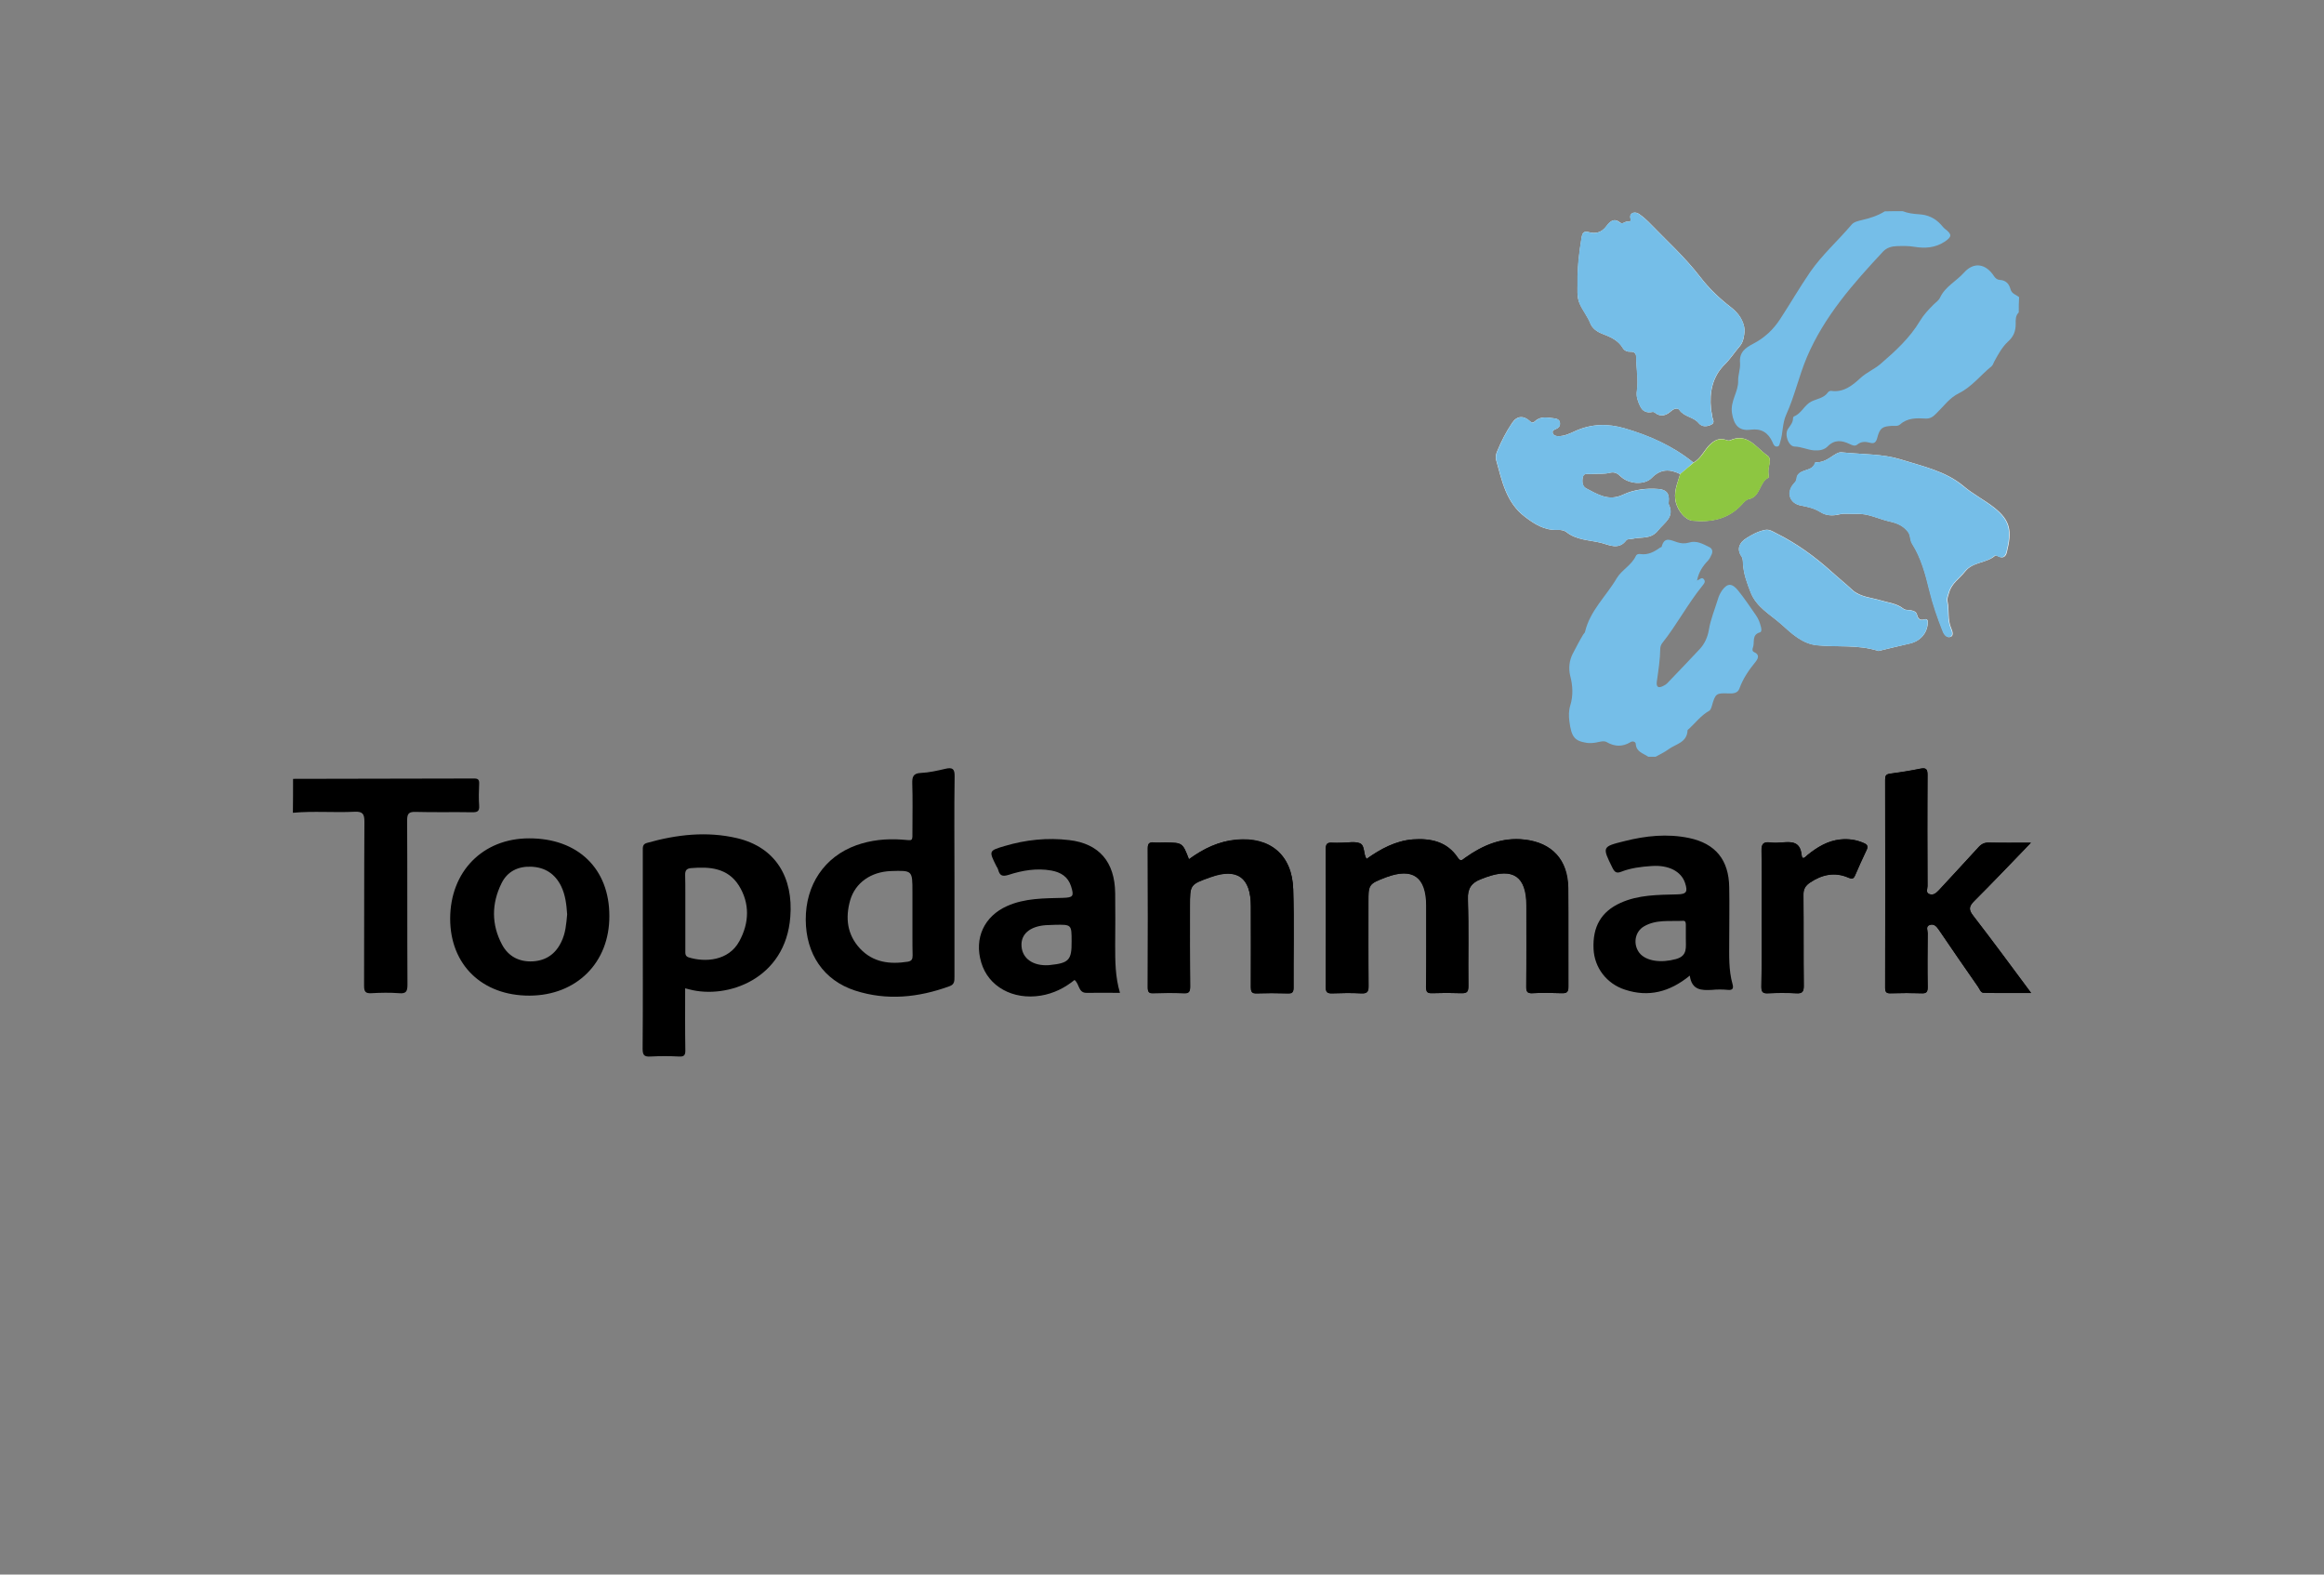 <?xml version="1.0" encoding="UTF-8"?>
<svg width="310px" height="210px" viewBox="0 0 310 210" version="1.1" xmlns="http://www.w3.org/2000/svg" xmlns:xlink="http://www.w3.org/1999/xlink" style="background: #F7F7F7;">
    <rect x="0" y="0" width="310" height="210" fill="#808080" stroke="none"/>
    <!-- Generator: Sketch 49.3 (51167) - http://www.bohemiancoding.com/sketch -->
    <title>partner-topdanmark-logo-margin</title>
    <desc>Created with Sketch.</desc>
    <defs></defs>
    <g id="partner-topdanmark-logo-margin" stroke="none" stroke-width="1" fill="none" fill-rule="evenodd">
        <g id="Group" transform="translate(199.387, 28)" fill-rule="nonzero">
            <path d="M24.733,35.223 C24.367,36.499 23.772,37.682 24.184,39.121 C24.458,40.095 25.374,41.348 26.403,41.441 C28.874,41.673 31.139,41.232 32.947,39.283 C33.221,38.982 33.519,38.61 33.862,38.564 C35.464,38.239 35.258,36.267 36.516,35.687 C36.562,35.663 36.539,35.431 36.516,35.292 C36.447,34.828 36.516,34.364 36.63,33.9 C36.745,33.482 36.722,32.995 36.379,32.763 C34.846,31.719 33.725,29.654 31.368,30.721 C31.208,30.791 30.979,30.721 30.796,30.652 C30.018,30.396 29.423,30.652 28.806,31.185 C27.936,31.951 27.547,33.134 26.495,33.691 C23.772,31.487 20.637,30.095 17.297,29.12 C15.055,28.47 12.881,28.517 10.731,29.491 C10.021,29.816 9.289,30.187 8.465,30.164 C8.145,30.164 7.848,30.095 7.733,29.77 C7.619,29.399 7.939,29.329 8.168,29.213 C8.511,29.074 8.717,28.842 8.694,28.447 C8.671,27.96 8.282,27.844 7.939,27.798 C7.07,27.705 6.155,27.449 5.377,28.169 C5.171,28.354 4.988,28.447 4.713,28.192 C3.867,27.403 2.974,27.426 2.334,28.378 C1.533,29.561 0.869,30.837 0.32,32.183 C0.16,32.554 0.069,32.972 0.183,33.366 C0.961,36.151 1.51,39.028 4.027,40.931 C5.331,41.928 6.635,42.74 8.328,42.671 C8.763,42.648 9.243,42.717 9.564,42.972 C10.914,44.04 12.607,44.017 14.14,44.388 C15.192,44.643 16.519,45.432 17.549,44.04 C17.686,43.854 18.121,43.947 18.395,43.854 C19.539,43.576 20.821,43.97 21.781,42.74 C22.628,41.673 24.024,40.977 23.2,39.26 C23.154,39.144 23.177,39.005 23.2,38.866 C23.292,37.798 22.903,37.311 21.85,37.218 C20.203,37.079 18.555,37.288 17.091,37.984 C15.146,38.889 13.705,37.914 12.172,37.125 C11.669,36.87 11.623,36.22 11.737,35.663 C11.852,35.037 12.401,35.246 12.79,35.223 C13.682,35.153 14.574,35.269 15.444,35.037 C15.947,34.921 16.382,35.13 16.771,35.524 C17.846,36.568 19.974,36.731 20.935,35.733 C22.148,34.503 23.36,34.55 24.733,35.223 Z M33.336,16.057 C33.221,14.757 32.512,13.76 31.528,12.994 C29.972,11.787 28.622,10.511 27.387,8.91 C25.351,6.265 22.834,3.991 20.5,1.578 C20.134,1.207 19.722,0.859 19.288,0.557 C18.738,0.162 18.075,0.371 18.075,0.905 C18.075,1.23 18.327,1.624 17.732,1.555 C17.366,1.508 17.068,1.972 16.702,1.671 C15.81,0.928 15.215,1.74 14.826,2.251 C14.231,3.016 13.453,3.179 12.698,2.993 C11.875,2.784 11.692,2.97 11.577,3.759 C11.257,5.708 11.028,7.634 11.051,9.606 C11.051,10.604 10.914,11.578 11.348,12.53 C11.76,13.435 12.401,14.2 12.767,15.152 C13.019,15.778 13.613,16.219 14.3,16.498 C15.375,16.915 16.45,17.333 17.091,18.423 C17.297,18.771 17.686,18.934 18.121,18.911 C18.601,18.887 18.876,19.143 18.876,19.63 C18.876,21.138 19.196,22.646 18.967,24.131 C18.853,24.897 19.082,25.5 19.379,26.127 C19.722,26.893 20.294,27.101 21.072,26.939 C21.164,26.916 21.278,26.962 21.347,27.032 C22.17,27.682 22.88,27.403 23.566,26.8 C23.886,26.521 24.39,26.336 24.641,26.684 C25.282,27.612 26.518,27.589 27.204,28.424 C27.639,28.958 28.279,28.911 28.851,28.656 C29.469,28.378 29.034,27.89 29.011,27.519 C28.989,27.194 28.874,26.869 28.851,26.521 C28.622,24.294 29.057,22.206 30.682,20.605 C31.46,19.839 32.009,18.957 32.695,18.168 C33.176,17.611 33.267,16.846 33.336,16.057 Z M46.217,32.322 C45.348,32.276 44.341,33.784 42.831,33.645 C42.808,33.645 42.785,33.691 42.762,33.714 C42.533,34.503 41.824,34.573 41.229,34.805 C40.749,34.991 40.337,35.246 40.291,35.849 C40.268,36.151 40.085,36.336 39.902,36.522 C38.873,37.682 39.33,39.144 40.863,39.422 C41.778,39.585 42.648,39.794 43.471,40.304 C44.226,40.791 45.119,40.815 45.965,40.606 C46.72,40.42 47.475,40.583 48.23,40.536 C49.832,40.443 51.228,41.232 52.715,41.557 C53.676,41.766 54.545,42.114 55.163,42.949 C55.529,43.437 55.392,44.017 55.712,44.527 C56.925,46.453 57.474,48.611 58.023,50.792 C58.48,52.648 59.098,54.435 59.807,56.222 C59.991,56.686 60.379,57.126 60.86,56.918 C61.226,56.755 61.066,56.175 60.906,55.827 C60.379,54.667 60.654,53.414 60.402,52.207 C60.311,51.836 60.494,51.442 60.608,51.047 C60.951,49.794 62.027,49.145 62.759,48.216 C63.766,46.917 65.596,47.126 66.763,46.105 C66.832,46.035 67.083,46.151 67.221,46.221 C67.884,46.546 68.204,46.151 68.319,45.618 C69.005,42.856 68.845,41.441 66.603,39.678 C65.299,38.657 63.811,37.914 62.53,36.824 C60.128,34.805 57.016,34.178 54.088,33.25 C51.731,32.531 49.26,32.624 46.217,32.322 Z M51.182,58.82 C52.486,58.519 53.927,58.147 55.369,57.823 C56.787,57.498 57.703,56.43 57.771,55.038 C57.794,54.69 57.657,54.505 57.314,54.597 C56.742,54.76 56.467,54.551 56.33,53.971 C56.215,53.53 55.781,53.437 55.392,53.368 C55.094,53.321 54.797,53.391 54.522,53.182 C53.653,52.486 52.6,52.393 51.571,52.091 C50.267,51.697 48.757,51.627 47.704,50.676 C46.812,49.841 45.851,49.075 44.959,48.263 C42.716,46.244 40.268,44.457 37.546,43.112 C37.088,42.88 36.63,42.555 36.058,42.671 C35.12,42.856 34.274,43.321 33.519,43.808 C32.695,44.341 32.192,45.177 32.947,46.244 C33.107,46.499 33.107,46.894 33.13,47.219 C33.198,48.541 33.656,49.748 34.136,50.978 C34.914,52.996 36.768,53.948 38.232,55.247 C39.628,56.5 41.046,57.869 43.037,58.055 C45.691,58.333 48.436,57.939 51.182,58.82 Z" id="Shape" fill="#FDFDFD"></path>
            <path d="M27.044,49.377 C27.341,49.33 27.616,48.866 27.913,49.284 C28.165,49.609 27.867,49.91 27.662,50.166 C25.717,52.579 24.275,55.34 22.353,57.753 C22.193,57.962 22.079,58.24 22.079,58.495 C22.056,59.98 21.827,61.419 21.621,62.881 C21.507,63.67 21.85,63.832 22.559,63.438 C22.697,63.368 22.857,63.275 22.971,63.159 C24.436,61.628 25.923,60.097 27.364,58.542 C28.005,57.846 28.394,56.964 28.554,56.036 C28.783,54.597 29.355,53.275 29.766,51.906 C29.881,51.488 30.087,51.094 30.316,50.746 C31.071,49.701 31.688,49.794 32.489,50.792 C33.336,51.836 34.068,52.95 34.846,54.064 C35.189,54.551 35.372,55.061 35.509,55.618 C35.578,55.874 35.624,56.268 35.372,56.338 C34.228,56.662 34.708,57.683 34.434,58.379 C34.342,58.588 34.342,58.867 34.617,58.983 C35.418,59.331 35.075,59.911 34.777,60.282 C33.885,61.373 33.107,62.51 32.626,63.855 C32.398,64.459 31.803,64.505 31.185,64.482 C29.538,64.412 29.423,64.505 28.966,66.129 C28.897,66.385 28.783,66.709 28.6,66.802 C27.524,67.406 26.792,68.38 25.923,69.192 C25.854,69.262 25.717,69.331 25.717,69.401 C25.648,71.048 24.161,71.211 23.177,71.93 C22.651,72.325 22.033,72.603 21.461,72.928 C21.141,72.928 20.798,72.928 20.477,72.928 C19.814,72.464 18.876,72.301 18.807,71.211 C18.784,70.909 18.395,70.816 18.144,70.956 C17.045,71.629 16.016,71.605 14.895,70.956 C14.551,70.77 13.979,70.932 13.545,71.025 C13.11,71.095 12.698,71.141 12.264,71.072 C10.639,70.816 10.227,70.306 9.953,68.194 C9.861,67.498 9.861,66.779 10.067,66.106 C10.479,64.784 10.41,63.461 10.067,62.138 C9.815,61.117 9.953,60.073 10.387,59.215 C10.845,58.356 11.28,57.475 11.806,56.616 C11.875,56.5 12.012,56.407 12.035,56.291 C12.698,53.437 14.872,51.511 16.267,49.121 C16.931,48.008 18.258,47.381 18.83,46.128 C18.944,45.896 19.219,45.85 19.448,45.896 C20.432,46.035 21.232,45.618 22.01,45.061 C22.079,44.991 22.262,44.991 22.262,44.922 C22.628,43.483 23.497,44.063 24.344,44.318 C24.847,44.481 25.351,44.527 25.9,44.365 C26.907,44.04 27.776,44.55 28.622,44.968 C29.011,45.154 29.103,45.525 28.943,45.919 C28.806,46.221 28.645,46.546 28.439,46.778 C27.73,47.497 27.204,48.332 26.998,49.353 C26.952,49.423 26.884,49.516 26.838,49.585 C26.815,49.585 26.792,49.609 26.769,49.609 C26.769,49.609 26.769,49.632 26.769,49.655 C26.792,49.632 26.815,49.585 26.838,49.562 C26.884,49.469 26.952,49.423 27.044,49.377 Z" id="Shape" fill="#75BEE8"></path>
            <path d="M69.897,13.667 C69.44,14.108 69.486,14.688 69.486,15.245 C69.486,16.149 69.211,16.892 68.479,17.542 C67.701,18.261 67.175,19.212 66.671,20.14 C66.534,20.372 66.465,20.674 66.282,20.837 C64.818,22.02 63.628,23.598 61.935,24.433 C60.654,25.06 59.899,26.173 58.938,27.101 C58.48,27.566 58.114,27.867 57.428,27.821 C56.238,27.751 55.049,27.728 54.065,28.61 C53.767,28.865 53.378,28.795 53.012,28.795 C51.662,28.865 51.365,29.097 51.022,30.396 C50.884,30.93 50.656,31.232 50.038,31.046 C49.466,30.884 48.871,30.86 48.345,31.301 C48.024,31.556 47.658,31.371 47.315,31.208 C46.286,30.721 45.325,30.605 44.409,31.533 C43.952,31.997 43.334,32.113 42.602,32.067 C41.71,31.997 40.909,31.58 39.994,31.556 C39.17,31.533 38.598,29.932 39.124,29.19 C39.422,28.749 39.788,28.354 39.788,27.774 C39.788,27.682 39.856,27.542 39.948,27.519 C40.932,27.125 41.298,26.011 42.236,25.547 C42.991,25.176 43.906,25.106 44.455,24.317 C44.524,24.201 44.753,24.108 44.89,24.131 C46.514,24.363 47.681,23.435 48.757,22.438 C49.58,21.672 50.61,21.254 51.434,20.558 C53.401,18.864 55.346,17.101 56.719,14.804 C57.199,13.992 57.84,13.319 58.503,12.646 C58.801,12.344 59.213,12.089 59.396,11.694 C60.082,10.209 61.569,9.513 62.599,8.353 C63.903,6.891 65.505,7.147 66.603,8.84 C66.786,9.119 67.037,9.305 67.335,9.328 C68.159,9.374 68.593,9.815 68.799,10.581 C68.959,11.184 69.531,11.3 69.943,11.625 C69.897,12.321 69.897,12.994 69.897,13.667 Z" id="Shape" fill="#75BEE8"></path>
            <path d="M54.408,0.162 C55.117,0.441 55.872,0.534 56.627,0.58 C57.771,0.65 58.732,1.091 59.51,1.949 C59.693,2.158 59.853,2.367 60.059,2.529 C60.997,3.248 61.02,3.573 59.991,4.246 C58.755,5.058 57.382,5.151 55.987,4.919 C55.186,4.78 54.408,4.803 53.607,4.826 C52.944,4.849 52.28,5.035 51.8,5.546 C47.819,9.815 43.952,14.177 41.618,19.676 C40.566,22.182 39.994,24.851 38.873,27.31 C38.346,28.494 38.461,29.723 38.095,30.884 C38.003,31.162 38.003,31.556 37.637,31.556 C37.294,31.58 37.157,31.232 37.042,30.953 C36.47,29.7 35.555,29.12 34.136,29.306 C32.535,29.515 31.894,28.656 31.643,27.101 C31.391,25.477 32.512,24.271 32.466,22.786 C32.443,21.997 32.787,21.185 32.718,20.396 C32.581,18.98 33.45,18.377 34.434,17.867 C35.967,17.078 37.157,15.964 38.072,14.548 C39.422,12.483 40.657,10.349 42.053,8.307 C43.654,5.986 45.759,4.13 47.567,1.995 C47.887,1.601 48.413,1.485 48.894,1.369 C49.992,1.114 51.067,0.789 52.028,0.186 C52.806,0.162 53.607,0.162 54.408,0.162 Z" id="Shape" fill="#75BEE8"></path>
            <path d="M33.336,16.057 C33.267,16.846 33.153,17.611 32.672,18.168 C31.986,18.957 31.414,19.862 30.659,20.605 C29.034,22.206 28.6,24.294 28.828,26.521 C28.851,26.846 28.966,27.171 28.989,27.519 C29.011,27.914 29.446,28.378 28.828,28.656 C28.256,28.911 27.639,28.981 27.181,28.424 C26.495,27.589 25.259,27.612 24.619,26.684 C24.367,26.336 23.864,26.521 23.543,26.8 C22.857,27.403 22.148,27.682 21.324,27.032 C21.255,26.985 21.141,26.939 21.049,26.939 C20.271,27.101 19.699,26.893 19.356,26.127 C19.059,25.477 18.83,24.874 18.944,24.131 C19.15,22.623 18.853,21.115 18.853,19.63 C18.853,19.143 18.578,18.887 18.098,18.911 C17.663,18.934 17.297,18.771 17.068,18.423 C16.428,17.333 15.352,16.915 14.277,16.498 C13.591,16.219 12.996,15.778 12.744,15.152 C12.355,14.2 11.714,13.435 11.325,12.53 C10.914,11.578 11.051,10.604 11.028,9.606 C11.005,7.611 11.234,5.685 11.554,3.759 C11.692,2.97 11.875,2.784 12.675,2.993 C13.43,3.179 14.185,3.04 14.803,2.251 C15.192,1.74 15.787,0.928 16.679,1.671 C17.045,1.972 17.343,1.508 17.709,1.555 C18.304,1.624 18.075,1.23 18.052,0.905 C18.052,0.348 18.693,0.162 19.265,0.557 C19.699,0.859 20.111,1.207 20.477,1.578 C22.811,3.991 25.328,6.265 27.364,8.91 C28.6,10.511 29.95,11.81 31.505,12.994 C32.512,13.76 33.244,14.757 33.336,16.057 Z" id="Shape" fill="#75BEE8"></path>
            <path d="M24.733,35.223 C23.36,34.55 22.148,34.503 20.958,35.733 C19.997,36.731 17.869,36.592 16.794,35.524 C16.382,35.13 15.947,34.921 15.467,35.037 C14.574,35.269 13.682,35.153 12.813,35.223 C12.424,35.246 11.875,35.037 11.76,35.663 C11.646,36.197 11.714,36.87 12.195,37.125 C13.728,37.914 15.169,38.889 17.114,37.984 C18.555,37.311 20.226,37.102 21.873,37.218 C22.925,37.311 23.314,37.821 23.223,38.866 C23.2,39.005 23.177,39.144 23.223,39.26 C24.047,40.977 22.651,41.673 21.804,42.74 C20.843,43.97 19.562,43.553 18.418,43.854 C18.121,43.924 17.686,43.854 17.572,44.04 C16.565,45.432 15.215,44.643 14.163,44.388 C12.63,44.017 10.936,44.04 9.587,42.972 C9.266,42.717 8.809,42.648 8.351,42.671 C6.658,42.74 5.354,41.928 4.05,40.931 C1.533,39.028 0.984,36.151 0.206,33.366 C0.092,32.972 0.183,32.554 0.343,32.183 C0.892,30.86 1.533,29.561 2.357,28.378 C2.997,27.449 3.89,27.403 4.736,28.192 C5.011,28.447 5.194,28.378 5.4,28.169 C6.178,27.449 7.07,27.705 7.962,27.798 C8.305,27.844 8.694,27.96 8.717,28.447 C8.74,28.842 8.534,29.074 8.191,29.213 C7.962,29.306 7.642,29.399 7.756,29.77 C7.871,30.095 8.168,30.164 8.488,30.164 C9.312,30.187 10.021,29.816 10.753,29.491 C12.904,28.517 15.078,28.47 17.32,29.12 C20.66,30.071 23.772,31.487 26.495,33.691 C25.923,34.225 25.328,34.735 24.733,35.223 Z" id="Shape" fill="#75BEE8"></path>
            <path d="M46.217,32.322 C49.26,32.624 51.731,32.531 54.019,33.25 C56.925,34.155 60.059,34.805 62.462,36.824 C63.766,37.914 65.23,38.657 66.534,39.678 C68.776,41.441 68.936,42.856 68.25,45.618 C68.113,46.128 67.793,46.546 67.152,46.221 C67.015,46.151 66.763,46.035 66.694,46.105 C65.527,47.149 63.72,46.917 62.69,48.216 C61.958,49.145 60.883,49.794 60.54,51.047 C60.425,51.442 60.242,51.836 60.334,52.207 C60.608,53.391 60.311,54.667 60.837,55.827 C60.997,56.175 61.157,56.755 60.791,56.918 C60.311,57.15 59.922,56.686 59.739,56.222 C59.03,54.458 58.412,52.648 57.954,50.792 C57.428,48.611 56.856,46.43 55.643,44.527 C55.323,44.017 55.46,43.413 55.094,42.949 C54.454,42.114 53.584,41.766 52.646,41.557 C51.159,41.232 49.763,40.443 48.162,40.536 C47.407,40.583 46.652,40.42 45.897,40.606 C45.027,40.815 44.158,40.791 43.403,40.304 C42.602,39.794 41.71,39.608 40.794,39.422 C39.284,39.144 38.827,37.659 39.834,36.522 C40.017,36.313 40.2,36.128 40.222,35.849 C40.268,35.246 40.68,34.991 41.161,34.805 C41.778,34.573 42.465,34.503 42.693,33.714 C42.693,33.691 42.739,33.645 42.762,33.645 C44.341,33.784 45.37,32.253 46.217,32.322 Z" id="Shape" fill="#75BEE8"></path>
            <path d="M51.182,58.82 C48.413,57.939 45.691,58.333 43.014,58.078 C41.023,57.892 39.605,56.523 38.209,55.27 C36.745,53.948 34.914,52.996 34.114,51.001 C33.633,49.771 33.198,48.564 33.107,47.242 C33.084,46.917 33.107,46.499 32.924,46.267 C32.192,45.2 32.672,44.365 33.496,43.831 C34.251,43.321 35.097,42.88 36.036,42.694 C36.607,42.578 37.065,42.903 37.523,43.135 C40.245,44.481 42.693,46.267 44.936,48.286 C45.851,49.098 46.789,49.864 47.681,50.699 C48.734,51.674 50.244,51.72 51.548,52.115 C52.555,52.416 53.63,52.532 54.499,53.205 C54.751,53.414 55.071,53.344 55.369,53.391 C55.758,53.46 56.215,53.553 56.307,53.994 C56.444,54.574 56.719,54.783 57.291,54.621 C57.634,54.528 57.771,54.713 57.748,55.061 C57.68,56.454 56.764,57.521 55.346,57.846 C53.95,58.147 52.509,58.495 51.182,58.82 Z" id="Shape" fill="#75BEE8"></path>
            <path d="M24.733,35.223 C25.328,34.712 25.923,34.225 26.518,33.714 C27.57,33.157 27.982,31.974 28.828,31.208 C29.423,30.675 30.041,30.42 30.819,30.675 C31.002,30.744 31.254,30.814 31.391,30.744 C33.748,29.677 34.892,31.742 36.402,32.786 C36.722,32.995 36.745,33.506 36.653,33.923 C36.539,34.387 36.47,34.851 36.539,35.315 C36.562,35.455 36.585,35.663 36.539,35.71 C35.28,36.313 35.486,38.285 33.885,38.587 C33.542,38.657 33.221,39.028 32.97,39.306 C31.185,41.255 28.897,41.696 26.426,41.464 C25.396,41.371 24.481,40.118 24.207,39.144 C23.772,37.682 24.39,36.499 24.733,35.223 Z" id="Shape" fill="#8DC641"></path>
        </g>
        <path d="M182.295,114.548 C181.815,113.875 182.112,112.762 181.357,112.46 C180.671,112.182 179.824,112.39 179.024,112.39 C178.566,112.39 178.131,112.414 177.674,112.39 C177.079,112.344 176.827,112.53 176.827,113.202 C176.85,119.351 176.85,125.523 176.827,131.672 C176.827,132.345 177.056,132.484 177.651,132.484 C178.955,132.438 180.259,132.415 181.563,132.484 C182.387,132.531 182.524,132.206 182.524,131.463 C182.479,127.751 182.501,124.062 182.501,120.349 C182.501,117.959 182.547,117.89 184.789,117.031 C184.835,117.008 184.858,117.008 184.904,116.985 C188.427,115.685 190.212,116.961 190.235,120.744 C190.235,124.363 190.258,128.006 190.212,131.626 C190.212,132.252 190.326,132.484 190.99,132.461 C192.294,132.415 193.598,132.415 194.902,132.461 C195.611,132.484 195.84,132.299 195.84,131.533 C195.794,127.681 195.909,123.83 195.772,119.978 C195.726,118.493 196.275,117.75 197.488,117.263 C197.739,117.17 197.968,117.077 198.22,116.985 C201.858,115.685 203.596,116.915 203.596,120.79 C203.596,124.386 203.619,127.96 203.574,131.556 C203.574,132.206 203.665,132.508 204.397,132.461 C205.701,132.392 207.006,132.415 208.31,132.461 C208.996,132.484 209.202,132.299 209.179,131.579 C209.133,127.194 209.202,122.809 209.156,118.423 C209.11,114.664 207.006,112.39 203.322,111.973 C200.325,111.625 197.785,112.715 195.406,114.409 C195.085,114.641 194.834,114.989 194.445,114.409 C193.003,112.228 190.83,111.787 188.45,111.949 C186.162,112.135 184.172,113.226 182.295,114.548 Z" id="Shape" fill="#000000" fill-rule="nonzero"></path>
        <path d="M270.908,112.39 C268.826,112.39 267.065,112.414 265.326,112.367 C264.708,112.344 264.296,112.553 263.884,113.017 C262.146,114.943 260.361,116.822 258.622,118.725 C258.279,119.096 257.89,119.444 257.364,119.235 C256.837,119.05 257.112,118.516 257.112,118.168 C257.089,113.226 257.089,108.283 257.112,103.318 C257.112,102.552 256.906,102.367 256.174,102.506 C254.824,102.784 253.474,102.993 252.101,103.179 C251.552,103.248 251.438,103.48 251.461,103.991 C251.461,113.249 251.484,122.484 251.461,131.742 C251.461,132.368 251.69,132.484 252.239,132.461 C253.589,132.438 254.916,132.415 256.265,132.461 C256.952,132.484 257.135,132.299 257.135,131.603 C257.089,129.236 257.112,126.846 257.135,124.456 C257.135,124.085 256.86,123.574 257.364,123.366 C257.936,123.133 258.302,123.528 258.622,123.992 C260.338,126.544 262.1,129.074 263.862,131.603 C264.067,131.904 264.205,132.392 264.594,132.392 C266.653,132.438 268.689,132.415 270.931,132.415 C268.277,128.841 265.783,125.454 263.221,122.136 C262.557,121.3 262.649,120.86 263.358,120.14 C265.829,117.681 268.254,115.128 270.908,112.39 Z" id="Shape" fill="#000000" fill-rule="nonzero"></path>
        <path d="M158.592,114.595 C157.746,112.39 157.746,112.39 155.435,112.39 C154.908,112.39 154.382,112.414 153.879,112.39 C153.307,112.344 153.101,112.53 153.101,113.133 C153.124,119.328 153.124,125.523 153.101,131.719 C153.101,132.299 153.238,132.508 153.833,132.484 C155.183,132.438 156.51,132.415 157.86,132.484 C158.638,132.531 158.775,132.252 158.752,131.533 C158.729,127.983 158.729,124.433 158.729,120.883 C158.729,117.982 158.729,117.982 161.475,117.008 C165.021,115.732 166.852,117.031 166.852,120.883 C166.852,124.479 166.852,128.053 166.852,131.649 C166.852,132.252 166.943,132.531 167.63,132.508 C169.002,132.461 170.375,132.461 171.771,132.508 C172.32,132.531 172.549,132.415 172.549,131.765 C172.526,127.38 172.64,122.994 172.503,118.632 C172.366,114.038 169.414,111.601 164.907,112.019 C162.573,112.182 160.56,113.156 158.592,114.595 Z" id="Shape" fill="#000000" fill-rule="nonzero"></path>
        <path d="M234.987,122.414 C234.987,125.477 235.01,128.54 234.964,131.579 C234.964,132.276 235.125,132.508 235.834,132.461 C237.092,132.415 238.374,132.392 239.632,132.461 C240.433,132.508 240.616,132.252 240.616,131.463 C240.57,127.426 240.616,123.389 240.57,119.351 C240.57,118.562 240.845,118.122 241.439,117.704 C243.064,116.613 244.757,116.242 246.61,117.054 C247.045,117.24 247.251,117.217 247.457,116.753 C247.937,115.616 248.464,114.479 248.99,113.365 C249.219,112.901 249.127,112.646 248.647,112.437 C247.64,111.996 246.587,111.833 245.489,111.949 C243.796,112.135 242.423,112.97 241.119,114.015 C240.89,114.2 240.41,114.85 240.318,113.968 C240.135,112.274 239.06,112.228 237.779,112.344 C237.23,112.39 236.658,112.414 236.108,112.344 C235.262,112.251 234.964,112.506 234.987,113.434 C235.033,116.451 234.987,119.421 234.987,122.414 Z" id="Shape" fill="#000000" fill-rule="nonzero"></path>
        <path d="M39.092,103.875 C47.145,103.852 55.176,103.852 63.23,103.828 C63.756,103.828 63.939,103.968 63.916,104.524 C63.87,105.499 63.847,106.497 63.916,107.471 C63.962,108.214 63.664,108.33 63.024,108.33 C60.507,108.283 57.967,108.353 55.428,108.283 C54.558,108.26 54.307,108.492 54.307,109.397 C54.352,116.683 54.307,123.969 54.352,131.278 C54.352,132.183 54.215,132.554 53.231,132.461 C52.019,132.368 50.783,132.392 49.548,132.461 C48.747,132.508 48.564,132.252 48.564,131.463 C48.587,124.178 48.564,116.892 48.609,109.583 C48.609,108.562 48.381,108.214 47.328,108.26 C44.583,108.399 41.837,108.144 39.069,108.399 C39.092,106.914 39.092,105.383 39.092,103.875 Z" id="Shape" fill="#000000" fill-rule="nonzero"></path>
        <path d="M182.295,114.548 C184.172,113.202 186.162,112.135 188.496,111.949 C190.875,111.787 193.049,112.228 194.49,114.409 C194.879,114.989 195.108,114.641 195.451,114.409 C197.831,112.715 200.393,111.648 203.368,111.973 C207.051,112.39 209.156,114.664 209.202,118.423 C209.248,122.809 209.202,127.194 209.225,131.579 C209.225,132.299 209.019,132.484 208.355,132.461 C207.051,132.415 205.747,132.392 204.443,132.461 C203.711,132.508 203.596,132.206 203.619,131.556 C203.642,127.96 203.642,124.386 203.642,120.79 C203.642,116.938 201.88,115.685 198.265,116.985 C198.014,117.077 197.785,117.17 197.533,117.263 C196.298,117.727 195.749,118.47 195.817,119.978 C195.955,123.83 195.84,127.681 195.886,131.533 C195.886,132.299 195.68,132.484 194.948,132.461 C193.644,132.415 192.34,132.415 191.036,132.461 C190.372,132.484 190.258,132.252 190.258,131.626 C190.28,128.006 190.28,124.363 190.28,120.744 C190.28,116.938 188.496,115.685 184.95,116.985 C184.904,117.008 184.881,117.008 184.835,117.031 C182.593,117.89 182.547,117.959 182.547,120.349 C182.547,124.062 182.524,127.751 182.57,131.463 C182.57,132.229 182.433,132.531 181.609,132.484 C180.305,132.415 179.001,132.438 177.697,132.484 C177.079,132.508 176.873,132.345 176.873,131.672 C176.896,125.523 176.896,119.351 176.873,113.202 C176.873,112.53 177.102,112.344 177.72,112.39 C178.154,112.437 178.612,112.39 179.069,112.39 C179.847,112.39 180.717,112.205 181.403,112.46 C182.112,112.762 181.815,113.875 182.295,114.548 Z" id="Shape" fill="#000000" fill-rule="nonzero"></path>
        <path d="M270.908,112.39 C268.254,115.128 265.852,117.681 263.358,120.163 C262.626,120.883 262.557,121.324 263.221,122.159 C265.783,125.477 268.277,128.865 270.931,132.438 C268.712,132.438 266.653,132.461 264.594,132.415 C264.205,132.415 264.067,131.904 263.862,131.626 C262.1,129.097 260.361,126.568 258.622,124.015 C258.302,123.528 257.936,123.157 257.364,123.389 C256.86,123.574 257.135,124.108 257.135,124.479 C257.112,126.869 257.089,129.236 257.135,131.626 C257.158,132.345 256.952,132.531 256.265,132.484 C254.938,132.438 253.589,132.438 252.239,132.484 C251.69,132.508 251.461,132.392 251.461,131.765 C251.484,122.507 251.484,113.272 251.461,104.014 C251.461,103.527 251.575,103.271 252.101,103.202 C253.474,103.016 254.824,102.807 256.174,102.529 C256.906,102.39 257.112,102.575 257.112,103.341 C257.066,108.283 257.089,113.226 257.112,118.191 C257.112,118.562 256.837,119.073 257.364,119.259 C257.867,119.444 258.256,119.119 258.622,118.748 C260.361,116.845 262.146,114.966 263.884,113.04 C264.296,112.576 264.708,112.367 265.326,112.39 C267.065,112.414 268.804,112.39 270.908,112.39 Z" id="Shape" fill="#000000" fill-rule="nonzero"></path>
        <path d="M225.401,130.118 C222.701,132.322 219.887,133.018 216.775,131.997 C214.304,131.208 212.68,129.05 212.565,126.568 C212.428,123.574 213.595,121.579 216.157,120.419 C218.56,119.328 221.145,119.351 223.708,119.282 C224.966,119.259 225.172,118.957 224.76,117.727 C224.234,116.196 222.564,115.337 220.299,115.5 C218.926,115.592 217.553,115.755 216.249,116.265 C215.608,116.521 215.357,116.289 215.082,115.732 C213.709,112.947 213.686,112.924 216.684,112.182 C219.521,111.462 222.404,111.161 225.309,111.764 C228.833,112.506 230.617,114.687 230.663,118.354 C230.709,120.744 230.663,123.11 230.663,125.5 C230.663,127.426 230.572,129.352 231.098,131.231 C231.258,131.765 231.166,132.09 230.48,132.02 C229.771,131.951 229.062,131.951 228.352,132.02 C226.979,132.09 225.675,132.09 225.401,130.118 Z M224.875,125.059 C224.875,124.502 224.875,123.922 224.875,123.366 C224.875,123.087 224.852,122.785 224.508,122.809 C222.747,122.901 220.916,122.6 219.292,123.551 C218.056,124.27 217.805,125.941 218.674,127.078 C219.566,128.215 221.603,128.447 223.548,127.913 C225.172,127.472 224.852,126.289 224.875,125.152 C224.875,125.152 224.875,125.106 224.875,125.059 Z" id="Shape" fill="#000000" fill-rule="nonzero"></path>
        <path d="M158.592,114.595 C160.56,113.179 162.573,112.205 164.907,111.973 C169.414,111.555 172.366,113.991 172.503,118.586 C172.64,122.971 172.526,127.356 172.549,131.719 C172.549,132.345 172.32,132.461 171.771,132.461 C170.398,132.438 169.025,132.415 167.63,132.461 C166.943,132.484 166.852,132.206 166.852,131.603 C166.875,128.006 166.875,124.433 166.852,120.836 C166.852,117.008 165.021,115.685 161.475,116.961 C158.729,117.959 158.729,117.959 158.729,120.836 C158.729,124.386 158.707,127.937 158.752,131.487 C158.752,132.206 158.615,132.484 157.86,132.438 C156.533,132.368 155.183,132.392 153.833,132.438 C153.238,132.461 153.101,132.252 153.101,131.672 C153.124,125.477 153.124,119.282 153.101,113.086 C153.101,112.483 153.307,112.298 153.879,112.344 C154.405,112.39 154.931,112.344 155.435,112.344 C157.746,112.39 157.746,112.39 158.592,114.595 Z" id="Shape" fill="#000000" fill-rule="nonzero"></path>
        <path d="M234.987,122.414 C234.987,119.421 235.033,116.451 234.964,113.458 C234.942,112.53 235.239,112.274 236.086,112.367 C236.635,112.437 237.207,112.414 237.756,112.367 C239.014,112.251 240.112,112.274 240.295,113.991 C240.387,114.873 240.867,114.223 241.096,114.038 C242.4,112.994 243.773,112.135 245.466,111.973 C246.564,111.857 247.617,111.996 248.624,112.46 C249.104,112.669 249.196,112.924 248.967,113.388 C248.441,114.502 247.914,115.639 247.434,116.776 C247.228,117.24 247.022,117.263 246.587,117.077 C244.757,116.265 243.041,116.637 241.417,117.727 C240.799,118.145 240.524,118.586 240.547,119.375 C240.593,123.412 240.547,127.449 240.593,131.487 C240.593,132.276 240.41,132.531 239.609,132.484 C238.351,132.415 237.069,132.415 235.811,132.484 C235.102,132.508 234.942,132.276 234.942,131.603 C235.01,128.517 234.987,125.477 234.987,122.414 Z" id="Shape" fill="#000000" fill-rule="nonzero"></path>
        <path d="M98.327,111.787 C94.277,110.836 90.273,111.3 86.315,112.414 C85.697,112.576 85.743,112.994 85.743,113.458 C85.743,116.637 85.743,119.815 85.743,122.971 C85.743,128.609 85.766,134.225 85.72,139.863 C85.72,140.745 85.949,140.954 86.773,140.907 C88.031,140.838 89.312,140.838 90.571,140.907 C91.303,140.954 91.44,140.675 91.417,140.002 C91.372,137.334 91.394,134.642 91.394,131.811 C91.646,131.881 91.806,131.904 91.944,131.951 C97,133.297 104.802,130.582 105.42,122.275 C105.832,117.101 103.521,113.017 98.327,111.787 Z M98.624,125.523 C97.183,128.192 94.003,128.354 91.852,127.681 C91.372,127.519 91.417,127.148 91.417,126.776 C91.417,125.083 91.417,123.389 91.417,121.672 C91.417,120.836 91.417,120.001 91.417,119.189 C91.417,118.354 91.417,117.518 91.394,116.706 C91.372,116.056 91.623,115.824 92.195,115.778 C94.666,115.569 97.069,115.755 98.556,118.098 C100.043,120.488 99.951,123.087 98.624,125.523 Z" id="Shape" fill="#000000" fill-rule="nonzero"></path>
        <path d="M127.338,103.55 C127.361,102.529 127.041,102.32 126.126,102.529 C125.028,102.784 123.929,103.039 122.831,103.086 C121.802,103.132 121.664,103.62 121.687,104.501 C121.756,106.543 121.71,108.585 121.71,110.627 C121.71,112.367 121.847,112.066 120.246,111.973 C118.164,111.833 116.15,112.042 114.206,112.738 C109.973,114.27 107.456,118.006 107.479,122.669 C107.502,127.24 109.858,130.744 114.068,132.113 C118.301,133.482 122.511,133.041 126.652,131.533 C127.316,131.301 127.316,130.837 127.316,130.303 C127.316,125.848 127.316,121.393 127.316,116.938 C127.316,112.483 127.27,108.005 127.338,103.55 Z M121.092,128.261 C118.69,128.633 116.471,128.377 114.709,126.498 C112.993,124.642 112.741,122.414 113.405,120.071 C114.091,117.727 116.173,116.265 118.85,116.172 C121.71,116.08 121.71,116.08 121.71,118.934 C121.71,120.071 121.71,121.208 121.71,122.321 C121.71,123.18 121.71,124.015 121.71,124.874 C121.71,125.732 121.71,126.568 121.733,127.426 C121.733,127.913 121.619,128.169 121.092,128.261 Z" id="Shape" fill="#000000" fill-rule="nonzero"></path>
        <path d="M148.754,126.034 C148.777,123.737 148.777,121.416 148.754,119.119 C148.708,114.943 146.603,112.506 142.622,112.042 C139.693,111.694 136.834,111.996 134.019,112.831 C131.892,113.458 131.892,113.481 132.898,115.5 C132.99,115.662 133.104,115.824 133.15,116.01 C133.356,116.776 133.699,116.938 134.523,116.683 C136.376,116.08 138.275,115.755 140.243,116.103 C141.501,116.335 142.462,116.915 142.874,118.214 C143.286,119.537 143.148,119.699 141.798,119.746 C139.282,119.815 136.742,119.769 134.34,120.836 C131.274,122.205 129.924,125.129 130.885,128.354 C131.823,131.579 135.118,133.389 138.824,132.786 C140.54,132.508 142.05,131.742 143.331,130.698 C144.018,131.231 143.812,132.461 144.979,132.415 C146.397,132.392 147.793,132.415 149.394,132.415 C148.754,130.257 148.754,128.169 148.754,126.034 Z M140.082,128.702 C140.014,128.702 139.945,128.725 139.854,128.725 C137.794,128.841 136.376,127.844 136.262,126.196 C136.147,124.595 137.36,123.551 139.488,123.389 C139.899,123.366 140.311,123.366 140.7,123.342 C142.942,123.296 142.942,123.296 142.942,125.57 C142.965,128.029 142.576,128.447 140.082,128.702 Z" id="Shape" fill="#000000" fill-rule="nonzero"></path>
        <path d="M70.574,111.81 C64.396,111.81 60.049,116.242 60.049,122.53 C60.049,128.679 64.328,132.809 70.643,132.786 C76.912,132.763 81.305,128.377 81.282,122.182 C81.305,115.871 77.095,111.787 70.574,111.81 Z M74.852,125.663 C74.075,127.264 72.793,128.122 71.054,128.215 C69.27,128.308 67.806,127.565 66.959,125.964 C65.54,123.296 65.563,120.511 66.89,117.82 C67.668,116.219 69.11,115.523 70.849,115.592 C72.679,115.662 74.029,116.521 74.852,118.191 C75.424,119.375 75.562,120.628 75.653,121.95 C75.539,123.203 75.447,124.479 74.852,125.663 Z" id="Shape" fill="#000000" fill-rule="nonzero"></path>
    </g>
</svg>